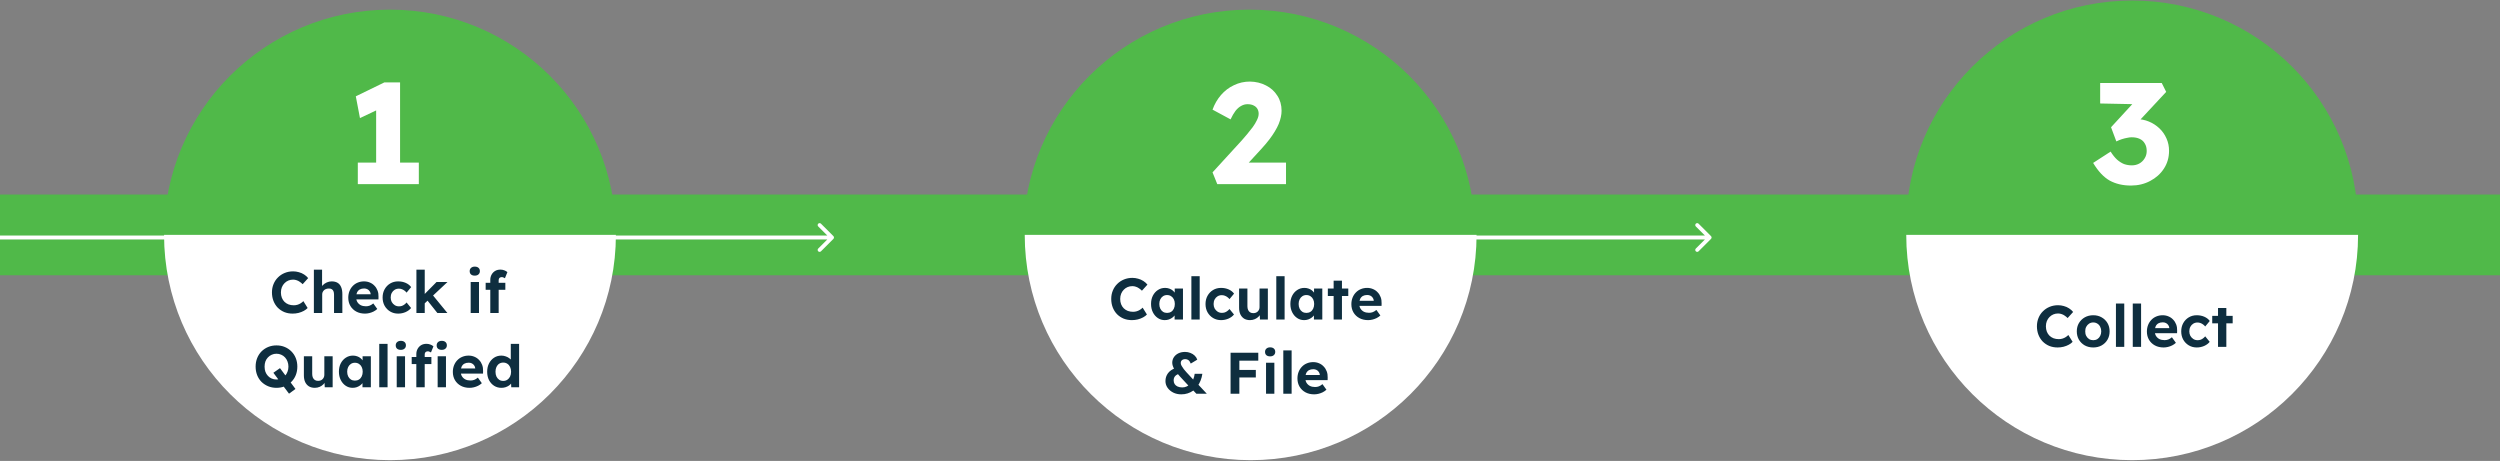 <svg xmlns="http://www.w3.org/2000/svg" width="1920" height="354" viewBox="0 0 1920 354" fill="none"><rect x="0" y="0" width="1920" height="354" fill="#808080" stroke="none"/><path d="M299.5 7.402C203.678 7.402 126 84.857 126 180.402H473C473 84.857 395.322 7.402 299.5 7.402Z" fill="#50B949"></path><path d="M959.5 7.402C863.678 7.402 786 84.857 786 180.402L1133 180.402C1133 84.857 1055.32 7.402 959.5 7.402Z" fill="#50B949"></path><path d="M934.858 141.402L931.228 132.382L953.668 107.852C954.915 106.459 956.271 104.882 957.738 103.122C959.205 101.362 960.635 99.566 962.028 97.732C963.421 95.826 964.521 93.992 965.328 92.232C966.208 90.472 966.648 88.859 966.648 87.392C966.648 85.926 966.318 84.642 965.658 83.542C964.998 82.442 964.045 81.599 962.798 81.012C961.551 80.352 959.975 80.022 958.068 80.022C956.381 80.022 954.768 80.462 953.228 81.342C951.688 82.149 950.221 83.432 948.828 85.192C947.508 86.952 946.261 89.116 945.088 91.682L931.228 84.202C932.768 79.949 934.931 76.209 937.718 72.982C940.578 69.682 943.915 67.152 947.728 65.392C951.541 63.559 955.611 62.642 959.938 62.642C964.485 62.716 968.591 63.706 972.258 65.612C975.925 67.446 978.822 70.049 980.948 73.422C983.148 76.722 984.248 80.609 984.248 85.082C984.248 86.622 984.065 88.236 983.698 89.922C983.332 91.609 982.782 93.369 982.048 95.202C981.315 96.962 980.325 98.869 979.078 100.922C977.905 102.902 976.475 104.992 974.788 107.192C973.101 109.392 971.121 111.739 968.848 114.232L951.358 133.262L949.158 124.902H987.658V141.402H934.858Z" fill="white"></path><path d="M1637.5 0.402C1541.68 0.402 1464 77.857 1464 173.402H1811C1811 77.857 1733.32 0.402 1637.5 0.402Z" fill="#50B949"></path><path d="M1636.57 142.502C1630.34 142.502 1624.88 141.219 1620.18 138.652C1615.56 136.012 1611.35 131.502 1607.53 125.122L1620.95 116.432C1622.57 118.999 1624.22 121.052 1625.9 122.592C1627.66 124.132 1629.46 125.269 1631.29 126.002C1633.2 126.662 1635.18 126.992 1637.23 126.992C1639.29 126.992 1641.16 126.552 1642.84 125.672C1644.6 124.719 1646 123.399 1647.02 121.712C1648.12 120.026 1648.67 118.119 1648.67 115.992C1648.67 113.719 1648.2 111.812 1647.24 110.272C1646.36 108.659 1645.04 107.449 1643.28 106.642C1641.6 105.836 1639.54 105.432 1637.12 105.432C1636.02 105.432 1634.85 105.579 1633.6 105.872C1632.36 106.092 1631.04 106.422 1629.64 106.862C1628.25 107.302 1626.82 107.889 1625.35 108.622L1621.28 97.732L1639.98 77.382L1645.04 80.132L1612.92 79.472V63.742H1660.22L1663.63 70.562L1638.22 97.842L1633.82 92.672C1634.41 92.379 1635.36 92.122 1636.68 91.902C1638.08 91.609 1639.4 91.462 1640.64 91.462C1644.09 91.462 1647.32 92.086 1650.32 93.332C1653.33 94.579 1656.01 96.302 1658.35 98.502C1660.7 100.702 1662.53 103.306 1663.85 106.312C1665.17 109.246 1665.83 112.399 1665.83 115.772C1665.83 120.906 1664.51 125.489 1661.87 129.522C1659.31 133.482 1655.79 136.636 1651.31 138.982C1646.91 141.329 1642 142.502 1636.57 142.502Z" fill="white"></path><rect y="149.402" width="1920" height="62" fill="#50B949"></rect><path d="M288.88 136.012V73.532L292.95 82.882L276.45 90.692L273.26 73.972L295.15 63.302H307.25V136.012H288.88ZM274.8 141.402V124.902H321.66V141.402H274.8Z" fill="white"></path><path d="M640.061 183.463C640.646 182.877 640.646 181.928 640.061 181.342L630.515 171.796C629.929 171.21 628.979 171.21 628.393 171.796C627.808 172.382 627.808 173.331 628.393 173.917L636.879 182.402L628.393 190.888C627.808 191.473 627.808 192.423 628.393 193.009C628.979 193.595 629.929 193.595 630.515 193.009L640.061 183.463ZM-1.31134e-07 183.902L639 183.902L639 180.902L1.31134e-07 180.902L-1.31134e-07 183.902Z" fill="white"></path><path d="M1314.06 183.463C1314.65 182.877 1314.65 181.927 1314.06 181.342L1304.51 171.796C1303.93 171.21 1302.98 171.21 1302.39 171.796C1301.81 172.382 1301.81 173.331 1302.39 173.917L1310.88 182.402L1302.39 190.888C1301.81 191.473 1301.81 192.423 1302.39 193.009C1302.98 193.595 1303.93 193.595 1304.51 193.009L1314.06 183.463ZM974 183.902L1313 183.902L1313 180.902L974 180.902L974 183.902Z" fill="white"></path><path d="M299.5 353.402C395.322 353.402 473 275.948 473 180.402L126 180.402C126 275.948 203.678 353.402 299.5 353.402Z" fill="white"></path><path d="M960.5 353.402C1056.32 353.402 1134 275.948 1134 180.402L787 180.402C787 275.948 864.678 353.402 960.5 353.402Z" fill="white"></path><path d="M1637.5 353.402C1733.32 353.402 1811 275.948 1811 180.402L1464 180.402C1464 275.948 1541.68 353.402 1637.5 353.402Z" fill="white"></path><path d="M224.745 240.852C222.435 240.852 220.305 240.462 218.355 239.682C216.435 238.872 214.755 237.747 213.315 236.307C211.905 234.837 210.81 233.112 210.03 231.132C209.25 229.122 208.86 226.932 208.86 224.562C208.86 222.252 209.265 220.122 210.075 218.172C210.885 216.192 212.025 214.482 213.495 213.042C214.965 211.572 216.69 210.432 218.67 209.622C220.65 208.812 222.795 208.407 225.105 208.407C226.605 208.407 228.075 208.617 229.515 209.037C230.985 209.427 232.32 210.012 233.52 210.792C234.75 211.572 235.8 212.502 236.67 213.582L232.44 218.262C231.72 217.542 230.97 216.927 230.19 216.417C229.44 215.877 228.63 215.472 227.76 215.202C226.92 214.902 226.02 214.752 225.06 214.752C223.77 214.752 222.555 214.992 221.415 215.472C220.305 215.952 219.33 216.627 218.49 217.497C217.65 218.337 216.975 219.372 216.465 220.602C215.985 221.802 215.745 223.137 215.745 224.607C215.745 226.107 215.985 227.472 216.465 228.702C216.945 229.902 217.62 230.937 218.49 231.807C219.36 232.647 220.395 233.307 221.595 233.787C222.825 234.237 224.175 234.462 225.645 234.462C226.605 234.462 227.535 234.327 228.435 234.057C229.335 233.787 230.16 233.412 230.91 232.932C231.69 232.452 232.38 231.897 232.98 231.267L236.265 236.532C235.545 237.342 234.57 238.077 233.34 238.737C232.14 239.397 230.79 239.922 229.29 240.312C227.79 240.672 226.275 240.852 224.745 240.852ZM241.056 240.402V207.102H247.356V221.457L246.096 221.997C246.426 220.917 247.011 219.942 247.851 219.072C248.721 218.172 249.756 217.452 250.956 216.912C252.156 216.372 253.416 216.102 254.736 216.102C256.536 216.102 258.036 216.462 259.236 217.182C260.466 217.902 261.381 218.997 261.981 220.467C262.611 221.907 262.926 223.692 262.926 225.822V240.402H256.536V226.317C256.536 225.237 256.386 224.337 256.086 223.617C255.786 222.897 255.321 222.372 254.691 222.042C254.091 221.682 253.341 221.532 252.441 221.592C251.721 221.592 251.046 221.712 250.416 221.952C249.816 222.162 249.291 222.477 248.841 222.897C248.421 223.317 248.076 223.797 247.806 224.337C247.566 224.877 247.446 225.462 247.446 226.092V240.402H244.296C243.606 240.402 242.991 240.402 242.451 240.402C241.911 240.402 241.446 240.402 241.056 240.402ZM280.344 240.852C277.764 240.852 275.514 240.327 273.594 239.277C271.674 238.227 270.174 236.787 269.094 234.957C268.014 233.127 267.474 231.027 267.474 228.657C267.474 226.827 267.774 225.147 268.374 223.617C268.974 222.087 269.814 220.767 270.894 219.657C271.974 218.517 273.249 217.647 274.719 217.047C276.219 216.417 277.839 216.102 279.579 216.102C281.199 216.102 282.699 216.402 284.079 217.002C285.459 217.572 286.644 218.397 287.634 219.477C288.654 220.527 289.434 221.772 289.974 223.212C290.514 224.652 290.754 226.227 290.694 227.937L290.649 229.917H271.524L270.489 226.002H285.384L284.664 226.812V225.822C284.604 225.012 284.334 224.277 283.854 223.617C283.404 222.957 282.819 222.447 282.099 222.087C281.379 221.727 280.569 221.547 279.669 221.547C278.349 221.547 277.224 221.802 276.294 222.312C275.394 222.822 274.704 223.572 274.224 224.562C273.744 225.552 273.504 226.752 273.504 228.162C273.504 229.602 273.804 230.847 274.404 231.897C275.034 232.947 275.904 233.772 277.014 234.372C278.154 234.942 279.489 235.227 281.019 235.227C282.069 235.227 283.029 235.062 283.899 234.732C284.769 234.402 285.699 233.832 286.689 233.022L289.749 237.297C288.879 238.077 287.919 238.737 286.869 239.277C285.819 239.787 284.739 240.177 283.629 240.447C282.519 240.717 281.424 240.852 280.344 240.852ZM305.766 240.852C303.486 240.852 301.446 240.312 299.646 239.232C297.846 238.152 296.421 236.682 295.371 234.822C294.351 232.962 293.841 230.847 293.841 228.477C293.841 226.137 294.351 224.037 295.371 222.177C296.421 220.287 297.846 218.802 299.646 217.722C301.446 216.642 303.486 216.102 305.766 216.102C307.896 216.102 309.846 216.492 311.616 217.272C313.386 218.052 314.766 219.132 315.756 220.512L312.246 224.742C311.826 224.172 311.301 223.662 310.671 223.212C310.041 222.732 309.351 222.357 308.601 222.087C307.881 221.817 307.131 221.682 306.351 221.682C305.121 221.682 304.026 221.982 303.066 222.582C302.136 223.152 301.401 223.947 300.861 224.967C300.321 225.987 300.051 227.157 300.051 228.477C300.051 229.767 300.321 230.922 300.861 231.942C301.431 232.932 302.196 233.742 303.156 234.372C304.116 234.972 305.196 235.272 306.396 235.272C307.176 235.272 307.911 235.167 308.601 234.957C309.291 234.717 309.936 234.372 310.536 233.922C311.166 233.472 311.736 232.932 312.246 232.302L315.711 236.532C314.691 237.822 313.281 238.872 311.481 239.682C309.681 240.462 307.776 240.852 305.766 240.852ZM325.881 233.247L323.991 227.982L335.241 216.597H343.656L325.881 233.247ZM319.806 240.402V207.102H326.196V240.402H319.806ZM335.916 240.402L327.366 229.647L331.866 226.047L343.611 240.402H335.916ZM361.479 240.402V216.597H367.869V240.402H361.479ZM364.629 211.692C363.399 211.692 362.439 211.392 361.749 210.792C361.059 210.192 360.714 209.337 360.714 208.227C360.714 207.207 361.059 206.382 361.749 205.752C362.469 205.092 363.429 204.762 364.629 204.762C365.859 204.762 366.819 205.077 367.509 205.707C368.199 206.307 368.544 207.147 368.544 208.227C368.544 209.277 368.184 210.117 367.464 210.747C366.774 211.377 365.829 211.692 364.629 211.692ZM376.539 240.402V214.932C376.539 213.462 376.869 212.127 377.529 210.927C378.189 209.727 379.089 208.782 380.229 208.092C381.399 207.402 382.764 207.057 384.324 207.057C385.374 207.057 386.364 207.237 387.294 207.597C388.224 207.927 389.019 208.392 389.679 208.992L387.789 213.672C387.399 213.432 386.994 213.237 386.574 213.087C386.184 212.907 385.824 212.817 385.494 212.817C384.924 212.817 384.444 212.922 384.054 213.132C383.694 213.312 383.424 213.597 383.244 213.987C383.064 214.347 382.974 214.812 382.974 215.382V240.402H379.779C379.089 240.402 378.474 240.402 377.934 240.402C377.394 240.402 376.929 240.402 376.539 240.402ZM372.984 222.582V217.182H388.104V222.582H372.984ZM221.964 302.352L209.949 286.287L215.034 282.732L226.914 298.707L221.964 302.352ZM212.334 297.852C210.024 297.852 207.894 297.447 205.944 296.637C203.994 295.827 202.284 294.702 200.814 293.262C199.374 291.792 198.264 290.067 197.484 288.087C196.704 286.077 196.314 283.902 196.314 281.562C196.314 279.192 196.704 277.032 197.484 275.082C198.264 273.102 199.374 271.377 200.814 269.907C202.284 268.437 203.994 267.297 205.944 266.487C207.894 265.677 210.024 265.272 212.334 265.272C214.674 265.272 216.804 265.677 218.724 266.487C220.674 267.297 222.369 268.437 223.809 269.907C225.279 271.377 226.404 273.102 227.184 275.082C227.964 277.062 228.354 279.222 228.354 281.562C228.354 283.902 227.964 286.062 227.184 288.042C226.404 290.022 225.279 291.747 223.809 293.217C222.369 294.687 220.674 295.827 218.724 296.637C216.804 297.447 214.674 297.852 212.334 297.852ZM212.334 291.462C213.654 291.462 214.869 291.222 215.979 290.742C217.119 290.262 218.094 289.572 218.904 288.672C219.714 287.772 220.344 286.722 220.794 285.522C221.274 284.322 221.514 283.002 221.514 281.562C221.514 280.122 221.274 278.802 220.794 277.602C220.344 276.402 219.714 275.367 218.904 274.497C218.094 273.597 217.119 272.907 215.979 272.427C214.869 271.917 213.654 271.662 212.334 271.662C211.014 271.662 209.799 271.917 208.689 272.427C207.579 272.907 206.604 273.597 205.764 274.497C204.924 275.367 204.279 276.402 203.829 277.602C203.409 278.802 203.199 280.122 203.199 281.562C203.199 283.002 203.409 284.322 203.829 285.522C204.279 286.722 204.924 287.772 205.764 288.672C206.604 289.572 207.579 290.262 208.689 290.742C209.799 291.222 211.014 291.462 212.334 291.462ZM241.753 297.852C240.013 297.852 238.513 297.477 237.253 296.727C236.023 295.947 235.063 294.852 234.373 293.442C233.713 292.002 233.383 290.277 233.383 288.267V273.597H239.773V287.232C239.773 288.312 239.953 289.257 240.313 290.067C240.673 290.847 241.183 291.447 241.843 291.867C242.503 292.287 243.313 292.497 244.273 292.497C244.963 292.497 245.608 292.392 246.208 292.182C246.808 291.942 247.318 291.612 247.738 291.192C248.158 290.772 248.488 290.277 248.728 289.707C248.968 289.137 249.088 288.522 249.088 287.862V273.597H255.478V297.402H249.403L249.178 292.497L250.348 291.957C249.988 293.067 249.388 294.072 248.548 294.972C247.708 295.872 246.703 296.577 245.533 297.087C244.363 297.597 243.103 297.852 241.753 297.852ZM270.818 297.852C268.838 297.852 267.053 297.312 265.463 296.232C263.873 295.152 262.613 293.682 261.683 291.822C260.753 289.962 260.288 287.832 260.288 285.432C260.288 283.032 260.753 280.917 261.683 279.087C262.643 277.227 263.933 275.772 265.553 274.722C267.173 273.642 269.018 273.102 271.088 273.102C272.258 273.102 273.323 273.282 274.283 273.642C275.273 273.972 276.128 274.437 276.848 275.037C277.598 275.637 278.228 276.327 278.738 277.107C279.248 277.887 279.608 278.727 279.818 279.627L278.468 279.402V273.597H284.813V297.402H278.378V291.687L279.818 291.552C279.578 292.392 279.188 293.187 278.648 293.937C278.108 294.687 277.433 295.362 276.623 295.962C275.843 296.532 274.958 296.997 273.968 297.357C272.978 297.687 271.928 297.852 270.818 297.852ZM272.573 292.317C273.773 292.317 274.823 292.032 275.723 291.462C276.623 290.892 277.313 290.097 277.793 289.077C278.303 288.027 278.558 286.812 278.558 285.432C278.558 284.082 278.303 282.897 277.793 281.877C277.313 280.857 276.623 280.062 275.723 279.492C274.823 278.892 273.773 278.592 272.573 278.592C271.403 278.592 270.368 278.892 269.468 279.492C268.598 280.062 267.908 280.857 267.398 281.877C266.888 282.897 266.633 284.082 266.633 285.432C266.633 286.812 266.888 288.027 267.398 289.077C267.908 290.097 268.598 290.892 269.468 291.462C270.368 292.032 271.403 292.317 272.573 292.317ZM291.264 297.402V264.102H297.654V297.402H291.264ZM304.679 297.402V273.597H311.069V297.402H304.679ZM307.829 268.692C306.599 268.692 305.639 268.392 304.949 267.792C304.259 267.192 303.914 266.337 303.914 265.227C303.914 264.207 304.259 263.382 304.949 262.752C305.669 262.092 306.629 261.762 307.829 261.762C309.059 261.762 310.019 262.077 310.709 262.707C311.399 263.307 311.744 264.147 311.744 265.227C311.744 266.277 311.384 267.117 310.664 267.747C309.974 268.377 309.029 268.692 307.829 268.692ZM319.739 297.402V271.932C319.739 270.462 320.069 269.127 320.729 267.927C321.389 266.727 322.289 265.782 323.429 265.092C324.599 264.402 325.964 264.057 327.524 264.057C328.574 264.057 329.564 264.237 330.494 264.597C331.424 264.927 332.219 265.392 332.879 265.992L330.989 270.672C330.599 270.432 330.194 270.237 329.774 270.087C329.384 269.907 329.024 269.817 328.694 269.817C328.124 269.817 327.644 269.922 327.254 270.132C326.894 270.312 326.624 270.597 326.444 270.987C326.264 271.347 326.174 271.812 326.174 272.382V297.402H322.979C322.289 297.402 321.674 297.402 321.134 297.402C320.594 297.402 320.129 297.402 319.739 297.402ZM316.184 279.582V274.182H331.304V279.582H316.184ZM336.119 297.402V273.597H342.509V297.402H336.119ZM339.269 268.692C338.039 268.692 337.079 268.392 336.389 267.792C335.699 267.192 335.354 266.337 335.354 265.227C335.354 264.207 335.699 263.382 336.389 262.752C337.109 262.092 338.069 261.762 339.269 261.762C340.499 261.762 341.459 262.077 342.149 262.707C342.839 263.307 343.184 264.147 343.184 265.227C343.184 266.277 342.824 267.117 342.104 267.747C341.414 268.377 340.469 268.692 339.269 268.692ZM360.654 297.852C358.074 297.852 355.824 297.327 353.904 296.277C351.984 295.227 350.484 293.787 349.404 291.957C348.324 290.127 347.784 288.027 347.784 285.657C347.784 283.827 348.084 282.147 348.684 280.617C349.284 279.087 350.124 277.767 351.204 276.657C352.284 275.517 353.559 274.647 355.029 274.047C356.529 273.417 358.149 273.102 359.889 273.102C361.509 273.102 363.009 273.402 364.389 274.002C365.769 274.572 366.954 275.397 367.944 276.477C368.964 277.527 369.744 278.772 370.284 280.212C370.824 281.652 371.064 283.227 371.004 284.937L370.959 286.917H351.834L350.799 283.002H365.694L364.974 283.812V282.822C364.914 282.012 364.644 281.277 364.164 280.617C363.714 279.957 363.129 279.447 362.409 279.087C361.689 278.727 360.879 278.547 359.979 278.547C358.659 278.547 357.534 278.802 356.604 279.312C355.704 279.822 355.014 280.572 354.534 281.562C354.054 282.552 353.814 283.752 353.814 285.162C353.814 286.602 354.114 287.847 354.714 288.897C355.344 289.947 356.214 290.772 357.324 291.372C358.464 291.942 359.799 292.227 361.329 292.227C362.379 292.227 363.339 292.062 364.209 291.732C365.079 291.402 366.009 290.832 366.999 290.022L370.059 294.297C369.189 295.077 368.229 295.737 367.179 296.277C366.129 296.787 365.049 297.177 363.939 297.447C362.829 297.717 361.734 297.852 360.654 297.852ZM385.041 297.852C382.971 297.852 381.111 297.327 379.461 296.277C377.811 295.197 376.506 293.742 375.546 291.912C374.616 290.052 374.151 287.907 374.151 285.477C374.151 283.107 374.616 280.992 375.546 279.132C376.506 277.272 377.796 275.802 379.416 274.722C381.066 273.642 382.941 273.102 385.041 273.102C386.151 273.102 387.216 273.282 388.236 273.642C389.286 273.972 390.216 274.437 391.026 275.037C391.866 275.637 392.541 276.312 393.051 277.062C393.561 277.782 393.846 278.547 393.906 279.357L392.286 279.627V264.102H398.676V297.402H392.646L392.376 291.912L393.636 292.047C393.576 292.797 393.306 293.517 392.826 294.207C392.346 294.897 391.701 295.527 390.891 296.097C390.111 296.637 389.211 297.072 388.191 297.402C387.201 297.702 386.151 297.852 385.041 297.852ZM386.481 292.542C387.681 292.542 388.731 292.242 389.631 291.642C390.531 291.042 391.236 290.217 391.746 289.167C392.256 288.117 392.511 286.887 392.511 285.477C392.511 284.097 392.256 282.882 391.746 281.832C391.236 280.752 390.531 279.927 389.631 279.357C388.731 278.757 387.681 278.457 386.481 278.457C385.281 278.457 384.231 278.757 383.331 279.357C382.461 279.927 381.771 280.752 381.261 281.832C380.781 282.882 380.541 284.097 380.541 285.477C380.541 286.887 380.781 288.117 381.261 289.167C381.771 290.217 382.461 291.042 383.331 291.642C384.231 292.242 385.281 292.542 386.481 292.542Z" fill="#0E2E3F"></path><path d="M869.309 245.852C866.999 245.852 864.869 245.462 862.919 244.682C860.999 243.872 859.319 242.747 857.879 241.307C856.469 239.837 855.374 238.112 854.594 236.132C853.814 234.122 853.424 231.932 853.424 229.562C853.424 227.252 853.829 225.122 854.639 223.172C855.449 221.192 856.589 219.482 858.059 218.042C859.529 216.572 861.254 215.432 863.234 214.622C865.214 213.812 867.359 213.407 869.669 213.407C871.169 213.407 872.639 213.617 874.079 214.037C875.549 214.427 876.884 215.012 878.084 215.792C879.314 216.572 880.364 217.502 881.234 218.582L877.004 223.262C876.284 222.542 875.534 221.927 874.754 221.417C874.004 220.877 873.194 220.472 872.324 220.202C871.484 219.902 870.584 219.752 869.624 219.752C868.334 219.752 867.119 219.992 865.979 220.472C864.869 220.952 863.894 221.627 863.054 222.497C862.214 223.337 861.539 224.372 861.029 225.602C860.549 226.802 860.309 228.137 860.309 229.607C860.309 231.107 860.549 232.472 861.029 233.702C861.509 234.902 862.184 235.937 863.054 236.807C863.924 237.647 864.959 238.307 866.159 238.787C867.389 239.237 868.739 239.462 870.209 239.462C871.169 239.462 872.099 239.327 872.999 239.057C873.899 238.787 874.724 238.412 875.474 237.932C876.254 237.452 876.944 236.897 877.544 236.267L880.829 241.532C880.109 242.342 879.134 243.077 877.904 243.737C876.704 244.397 875.354 244.922 873.854 245.312C872.354 245.672 870.839 245.852 869.309 245.852ZM894.53 245.852C892.55 245.852 890.765 245.312 889.175 244.232C887.585 243.152 886.325 241.682 885.395 239.822C884.465 237.962 884 235.832 884 233.432C884 231.032 884.465 228.917 885.395 227.087C886.355 225.227 887.645 223.772 889.265 222.722C890.885 221.642 892.73 221.102 894.8 221.102C895.97 221.102 897.035 221.282 897.995 221.642C898.985 221.972 899.84 222.437 900.56 223.037C901.31 223.637 901.94 224.327 902.45 225.107C902.96 225.887 903.32 226.727 903.53 227.627L902.18 227.402V221.597H908.525V245.402H902.09V239.687L903.53 239.552C903.29 240.392 902.9 241.187 902.36 241.937C901.82 242.687 901.145 243.362 900.335 243.962C899.555 244.532 898.67 244.997 897.68 245.357C896.69 245.687 895.64 245.852 894.53 245.852ZM896.285 240.317C897.485 240.317 898.535 240.032 899.435 239.462C900.335 238.892 901.025 238.097 901.505 237.077C902.015 236.027 902.27 234.812 902.27 233.432C902.27 232.082 902.015 230.897 901.505 229.877C901.025 228.857 900.335 228.062 899.435 227.492C898.535 226.892 897.485 226.592 896.285 226.592C895.115 226.592 894.08 226.892 893.18 227.492C892.31 228.062 891.62 228.857 891.11 229.877C890.6 230.897 890.345 232.082 890.345 233.432C890.345 234.812 890.6 236.027 891.11 237.077C891.62 238.097 892.31 238.892 893.18 239.462C894.08 240.032 895.115 240.317 896.285 240.317ZM914.976 245.402V212.102H921.366V245.402H914.976ZM937.762 245.852C935.482 245.852 933.442 245.312 931.642 244.232C929.842 243.152 928.417 241.682 927.367 239.822C926.347 237.962 925.837 235.847 925.837 233.477C925.837 231.137 926.347 229.037 927.367 227.177C928.417 225.287 929.842 223.802 931.642 222.722C933.442 221.642 935.482 221.102 937.762 221.102C939.892 221.102 941.842 221.492 943.612 222.272C945.382 223.052 946.762 224.132 947.752 225.512L944.242 229.742C943.822 229.172 943.297 228.662 942.667 228.212C942.037 227.732 941.347 227.357 940.597 227.087C939.877 226.817 939.127 226.682 938.347 226.682C937.117 226.682 936.022 226.982 935.062 227.582C934.132 228.152 933.397 228.947 932.857 229.967C932.317 230.987 932.047 232.157 932.047 233.477C932.047 234.767 932.317 235.922 932.857 236.942C933.427 237.932 934.192 238.742 935.152 239.372C936.112 239.972 937.192 240.272 938.392 240.272C939.172 240.272 939.907 240.167 940.597 239.957C941.287 239.717 941.932 239.372 942.532 238.922C943.162 238.472 943.732 237.932 944.242 237.302L947.707 241.532C946.687 242.822 945.277 243.872 943.477 244.682C941.677 245.462 939.772 245.852 937.762 245.852ZM959.991 245.852C958.251 245.852 956.751 245.477 955.491 244.727C954.261 243.947 953.301 242.852 952.611 241.442C951.951 240.002 951.621 238.277 951.621 236.267V221.597H958.011V235.232C958.011 236.312 958.191 237.257 958.551 238.067C958.911 238.847 959.421 239.447 960.081 239.867C960.741 240.287 961.551 240.497 962.511 240.497C963.201 240.497 963.846 240.392 964.446 240.182C965.046 239.942 965.556 239.612 965.976 239.192C966.396 238.772 966.726 238.277 966.966 237.707C967.206 237.137 967.326 236.522 967.326 235.862V221.597H973.716V245.402H967.641L967.416 240.497L968.586 239.957C968.226 241.067 967.626 242.072 966.786 242.972C965.946 243.872 964.941 244.577 963.771 245.087C962.601 245.597 961.341 245.852 959.991 245.852ZM980.191 245.402V212.102H986.581V245.402H980.191ZM1001.54 245.852C999.557 245.852 997.772 245.312 996.182 244.232C994.592 243.152 993.332 241.682 992.402 239.822C991.472 237.962 991.007 235.832 991.007 233.432C991.007 231.032 991.472 228.917 992.402 227.087C993.362 225.227 994.652 223.772 996.272 222.722C997.892 221.642 999.737 221.102 1001.81 221.102C1002.98 221.102 1004.04 221.282 1005 221.642C1005.99 221.972 1006.85 222.437 1007.57 223.037C1008.32 223.637 1008.95 224.327 1009.46 225.107C1009.97 225.887 1010.33 226.727 1010.54 227.627L1009.19 227.402V221.597H1015.53V245.402H1009.1V239.687L1010.54 239.552C1010.3 240.392 1009.91 241.187 1009.37 241.937C1008.83 242.687 1008.15 243.362 1007.34 243.962C1006.56 244.532 1005.68 244.997 1004.69 245.357C1003.7 245.687 1002.65 245.852 1001.54 245.852ZM1003.29 240.317C1004.49 240.317 1005.54 240.032 1006.44 239.462C1007.34 238.892 1008.03 238.097 1008.51 237.077C1009.02 236.027 1009.28 234.812 1009.28 233.432C1009.28 232.082 1009.02 230.897 1008.51 229.877C1008.03 228.857 1007.34 228.062 1006.44 227.492C1005.54 226.892 1004.49 226.592 1003.29 226.592C1002.12 226.592 1001.09 226.892 1000.19 227.492C999.317 228.062 998.627 228.857 998.117 229.877C997.607 230.897 997.352 232.082 997.352 233.432C997.352 234.812 997.607 236.027 998.117 237.077C998.627 238.097 999.317 238.892 1000.19 239.462C1001.09 240.032 1002.12 240.317 1003.29 240.317ZM1024.23 245.402V215.567H1030.62V245.402H1024.23ZM1019.78 227.312V221.597H1035.48V227.312H1019.78ZM1050.72 245.852C1048.14 245.852 1045.89 245.327 1043.97 244.277C1042.05 243.227 1040.55 241.787 1039.47 239.957C1038.39 238.127 1037.85 236.027 1037.85 233.657C1037.85 231.827 1038.15 230.147 1038.75 228.617C1039.35 227.087 1040.19 225.767 1041.27 224.657C1042.35 223.517 1043.63 222.647 1045.1 222.047C1046.6 221.417 1048.22 221.102 1049.96 221.102C1051.58 221.102 1053.08 221.402 1054.46 222.002C1055.84 222.572 1057.02 223.397 1058.01 224.477C1059.03 225.527 1059.81 226.772 1060.35 228.212C1060.89 229.652 1061.13 231.227 1061.07 232.937L1061.03 234.917H1041.9L1040.87 231.002H1055.76L1055.04 231.812V230.822C1054.98 230.012 1054.71 229.277 1054.23 228.617C1053.78 227.957 1053.2 227.447 1052.48 227.087C1051.76 226.727 1050.95 226.547 1050.05 226.547C1048.73 226.547 1047.6 226.802 1046.67 227.312C1045.77 227.822 1045.08 228.572 1044.6 229.562C1044.12 230.552 1043.88 231.752 1043.88 233.162C1043.88 234.602 1044.18 235.847 1044.78 236.897C1045.41 237.947 1046.28 238.772 1047.39 239.372C1048.53 239.942 1049.87 240.227 1051.4 240.227C1052.45 240.227 1053.41 240.062 1054.28 239.732C1055.15 239.402 1056.08 238.832 1057.07 238.022L1060.13 242.297C1059.26 243.077 1058.3 243.737 1057.25 244.277C1056.2 244.787 1055.12 245.177 1054.01 245.447C1052.9 245.717 1051.8 245.852 1050.72 245.852ZM918.828 302.402L915.408 298.802L913.338 296.822L906.318 289.262C905.298 288.152 904.398 287.102 903.618 286.112C902.868 285.122 902.238 284.192 901.728 283.322C901.248 282.422 900.888 281.582 900.648 280.802C900.408 280.022 900.288 279.287 900.288 278.597C900.288 277.007 900.708 275.582 901.548 274.322C902.388 273.062 903.543 272.072 905.013 271.352C906.483 270.632 908.193 270.272 910.143 270.272C911.583 270.272 912.933 270.527 914.193 271.037C915.483 271.517 916.593 272.207 917.523 273.107C918.453 274.007 919.113 275.042 919.503 276.212L914.508 279.227C913.998 277.967 913.398 277.082 912.708 276.572C912.048 276.062 911.238 275.807 910.278 275.807C909.558 275.807 908.943 275.927 908.433 276.167C907.923 276.407 907.518 276.752 907.218 277.202C906.948 277.622 906.813 278.162 906.813 278.822C906.813 279.452 907.038 280.172 907.488 280.982C907.938 281.792 908.493 282.632 909.153 283.502C909.843 284.342 910.533 285.152 911.223 285.932C911.943 286.682 912.558 287.342 913.068 287.912L917.388 292.592L919.908 294.977L926.838 302.402H918.828ZM907.218 302.852C904.938 302.852 902.883 302.402 901.053 301.502C899.223 300.572 897.768 299.342 896.688 297.812C895.608 296.252 895.068 294.542 895.068 292.682C895.068 290.432 895.698 288.437 896.958 286.697C898.248 284.957 900.153 283.622 902.673 282.692L906.633 286.787C904.893 287.147 903.573 287.777 902.673 288.677C901.803 289.547 901.368 290.687 901.368 292.097C901.368 293.207 901.623 294.167 902.133 294.977C902.673 295.787 903.438 296.417 904.428 296.867C905.418 297.317 906.618 297.542 908.028 297.542C909.258 297.542 910.398 297.287 911.448 296.777C912.528 296.267 913.488 295.562 914.328 294.662C915.168 293.732 915.858 292.637 916.398 291.377C916.938 290.087 917.313 288.647 917.523 287.057H923.418C923.148 288.947 922.683 290.702 922.023 292.322C921.393 293.942 920.583 295.412 919.593 296.732C918.633 298.022 917.523 299.132 916.263 300.062C915.003 300.962 913.608 301.652 912.078 302.132C910.578 302.612 908.958 302.852 907.218 302.852ZM945.077 302.402V270.902H951.827V302.402H945.077ZM948.182 289.892V284.087H964.472V289.892H948.182ZM948.182 276.977V270.902H966.362V276.977H948.182ZM972.315 302.402V278.597H978.705V302.402H972.315ZM975.465 273.692C974.235 273.692 973.275 273.392 972.585 272.792C971.895 272.192 971.55 271.337 971.55 270.227C971.55 269.207 971.895 268.382 972.585 267.752C973.305 267.092 974.265 266.762 975.465 266.762C976.695 266.762 977.655 267.077 978.345 267.707C979.035 268.307 979.38 269.147 979.38 270.227C979.38 271.277 979.02 272.117 978.3 272.747C977.61 273.377 976.665 273.692 975.465 273.692ZM985.574 302.402V269.102H991.964V302.402H985.574ZM1009.3 302.852C1006.72 302.852 1004.47 302.327 1002.55 301.277C1000.63 300.227 999.135 298.787 998.055 296.957C996.975 295.127 996.435 293.027 996.435 290.657C996.435 288.827 996.735 287.147 997.335 285.617C997.935 284.087 998.775 282.767 999.855 281.657C1000.93 280.517 1002.21 279.647 1003.68 279.047C1005.18 278.417 1006.8 278.102 1008.54 278.102C1010.16 278.102 1011.66 278.402 1013.04 279.002C1014.42 279.572 1015.6 280.397 1016.59 281.477C1017.61 282.527 1018.39 283.772 1018.93 285.212C1019.47 286.652 1019.71 288.227 1019.65 289.937L1019.61 291.917H1000.48L999.45 288.002H1014.34L1013.62 288.812V287.822C1013.56 287.012 1013.29 286.277 1012.81 285.617C1012.36 284.957 1011.78 284.447 1011.06 284.087C1010.34 283.727 1009.53 283.547 1008.63 283.547C1007.31 283.547 1006.18 283.802 1005.25 284.312C1004.35 284.822 1003.66 285.572 1003.18 286.562C1002.7 287.552 1002.46 288.752 1002.46 290.162C1002.46 291.602 1002.76 292.847 1003.36 293.897C1003.99 294.947 1004.86 295.772 1005.97 296.372C1007.11 296.942 1008.45 297.227 1009.98 297.227C1011.03 297.227 1011.99 297.062 1012.86 296.732C1013.73 296.402 1014.66 295.832 1015.65 295.022L1018.71 299.297C1017.84 300.077 1016.88 300.737 1015.83 301.277C1014.78 301.787 1013.7 302.177 1012.59 302.447C1011.48 302.717 1010.38 302.852 1009.3 302.852Z" fill="#0E2E3F"></path><path d="M1580.25 266.852C1577.94 266.852 1575.81 266.462 1573.86 265.682C1571.94 264.872 1570.26 263.747 1568.82 262.307C1567.41 260.837 1566.31 259.112 1565.53 257.132C1564.75 255.122 1564.36 252.932 1564.36 250.562C1564.36 248.252 1564.77 246.122 1565.58 244.172C1566.39 242.192 1567.53 240.482 1569 239.042C1570.47 237.572 1572.19 236.432 1574.17 235.622C1576.15 234.812 1578.3 234.407 1580.61 234.407C1582.11 234.407 1583.58 234.617 1585.02 235.037C1586.49 235.427 1587.82 236.012 1589.02 236.792C1590.25 237.572 1591.3 238.502 1592.17 239.582L1587.94 244.262C1587.22 243.542 1586.47 242.927 1585.69 242.417C1584.94 241.877 1584.13 241.472 1583.26 241.202C1582.42 240.902 1581.52 240.752 1580.56 240.752C1579.27 240.752 1578.06 240.992 1576.92 241.472C1575.81 241.952 1574.83 242.627 1573.99 243.497C1573.15 244.337 1572.48 245.372 1571.97 246.602C1571.49 247.802 1571.25 249.137 1571.25 250.607C1571.25 252.107 1571.49 253.472 1571.97 254.702C1572.45 255.902 1573.12 256.937 1573.99 257.807C1574.86 258.647 1575.9 259.307 1577.1 259.787C1578.33 260.237 1579.68 260.462 1581.15 260.462C1582.11 260.462 1583.04 260.327 1583.94 260.057C1584.84 259.787 1585.66 259.412 1586.41 258.932C1587.19 258.452 1587.88 257.897 1588.48 257.267L1591.77 262.532C1591.05 263.342 1590.07 264.077 1588.84 264.737C1587.64 265.397 1586.29 265.922 1584.79 266.312C1583.29 266.672 1581.78 266.852 1580.25 266.852ZM1607.63 266.852C1605.2 266.852 1603.02 266.327 1601.1 265.277C1599.21 264.197 1597.71 262.727 1596.6 260.867C1595.52 259.007 1594.98 256.877 1594.98 254.477C1594.98 252.077 1595.52 249.962 1596.6 248.132C1597.71 246.272 1599.21 244.802 1601.1 243.722C1603.02 242.642 1605.2 242.102 1607.63 242.102C1610.03 242.102 1612.17 242.642 1614.06 243.722C1615.98 244.802 1617.48 246.272 1618.56 248.132C1619.64 249.962 1620.18 252.077 1620.18 254.477C1620.18 256.877 1619.64 259.007 1618.56 260.867C1617.48 262.727 1615.98 264.197 1614.06 265.277C1612.17 266.327 1610.03 266.852 1607.63 266.852ZM1607.63 261.272C1608.8 261.272 1609.85 260.987 1610.78 260.417C1611.71 259.817 1612.43 259.007 1612.94 257.987C1613.48 256.937 1613.75 255.767 1613.75 254.477C1613.75 253.157 1613.48 251.987 1612.94 250.967C1612.43 249.917 1611.71 249.107 1610.78 248.537C1609.85 247.937 1608.8 247.637 1607.63 247.637C1606.43 247.637 1605.36 247.937 1604.43 248.537C1603.5 249.137 1602.77 249.947 1602.23 250.967C1601.69 251.987 1601.43 253.157 1601.46 254.477C1601.43 255.767 1601.69 256.937 1602.23 257.987C1602.77 259.007 1603.5 259.817 1604.43 260.417C1605.36 260.987 1606.43 261.272 1607.63 261.272ZM1625.04 266.402V233.102H1631.43V266.402H1625.04ZM1637.96 266.402V233.102H1644.35V266.402H1637.96ZM1661.69 266.852C1659.11 266.852 1656.86 266.327 1654.94 265.277C1653.02 264.227 1651.52 262.787 1650.44 260.957C1649.36 259.127 1648.82 257.027 1648.82 254.657C1648.82 252.827 1649.12 251.147 1649.72 249.617C1650.32 248.087 1651.16 246.767 1652.24 245.657C1653.32 244.517 1654.59 243.647 1656.06 243.047C1657.56 242.417 1659.18 242.102 1660.92 242.102C1662.54 242.102 1664.04 242.402 1665.42 243.002C1666.8 243.572 1667.99 244.397 1668.98 245.477C1670 246.527 1670.78 247.772 1671.32 249.212C1671.86 250.652 1672.1 252.227 1672.04 253.937L1671.99 255.917H1652.87L1651.83 252.002H1666.73L1666.01 252.812V251.822C1665.95 251.012 1665.68 250.277 1665.2 249.617C1664.75 248.957 1664.16 248.447 1663.44 248.087C1662.72 247.727 1661.91 247.547 1661.01 247.547C1659.69 247.547 1658.57 247.802 1657.64 248.312C1656.74 248.822 1656.05 249.572 1655.57 250.562C1655.09 251.552 1654.85 252.752 1654.85 254.162C1654.85 255.602 1655.15 256.847 1655.75 257.897C1656.38 258.947 1657.25 259.772 1658.36 260.372C1659.5 260.942 1660.83 261.227 1662.36 261.227C1663.41 261.227 1664.37 261.062 1665.24 260.732C1666.11 260.402 1667.04 259.832 1668.03 259.022L1671.09 263.297C1670.22 264.077 1669.26 264.737 1668.21 265.277C1667.16 265.787 1666.08 266.177 1664.97 266.447C1663.86 266.717 1662.77 266.852 1661.69 266.852ZM1687.11 266.852C1684.83 266.852 1682.79 266.312 1680.99 265.232C1679.19 264.152 1677.76 262.682 1676.71 260.822C1675.69 258.962 1675.18 256.847 1675.18 254.477C1675.18 252.137 1675.69 250.037 1676.71 248.177C1677.76 246.287 1679.19 244.802 1680.99 243.722C1682.79 242.642 1684.83 242.102 1687.11 242.102C1689.24 242.102 1691.19 242.492 1692.96 243.272C1694.73 244.052 1696.11 245.132 1697.1 246.512L1693.59 250.742C1693.17 250.172 1692.64 249.662 1692.01 249.212C1691.38 248.732 1690.69 248.357 1689.94 248.087C1689.22 247.817 1688.47 247.682 1687.69 247.682C1686.46 247.682 1685.37 247.982 1684.41 248.582C1683.48 249.152 1682.74 249.947 1682.2 250.967C1681.66 251.987 1681.39 253.157 1681.39 254.477C1681.39 255.767 1681.66 256.922 1682.2 257.942C1682.77 258.932 1683.54 259.742 1684.5 260.372C1685.46 260.972 1686.54 261.272 1687.74 261.272C1688.52 261.272 1689.25 261.167 1689.94 260.957C1690.63 260.717 1691.28 260.372 1691.88 259.922C1692.51 259.472 1693.08 258.932 1693.59 258.302L1697.05 262.532C1696.03 263.822 1694.62 264.872 1692.82 265.682C1691.02 266.462 1689.12 266.852 1687.11 266.852ZM1703.44 266.402V236.567H1709.83V266.402H1703.44ZM1698.99 248.312V242.597H1714.69V248.312H1698.99Z" fill="#0E2E3F"></path></svg>